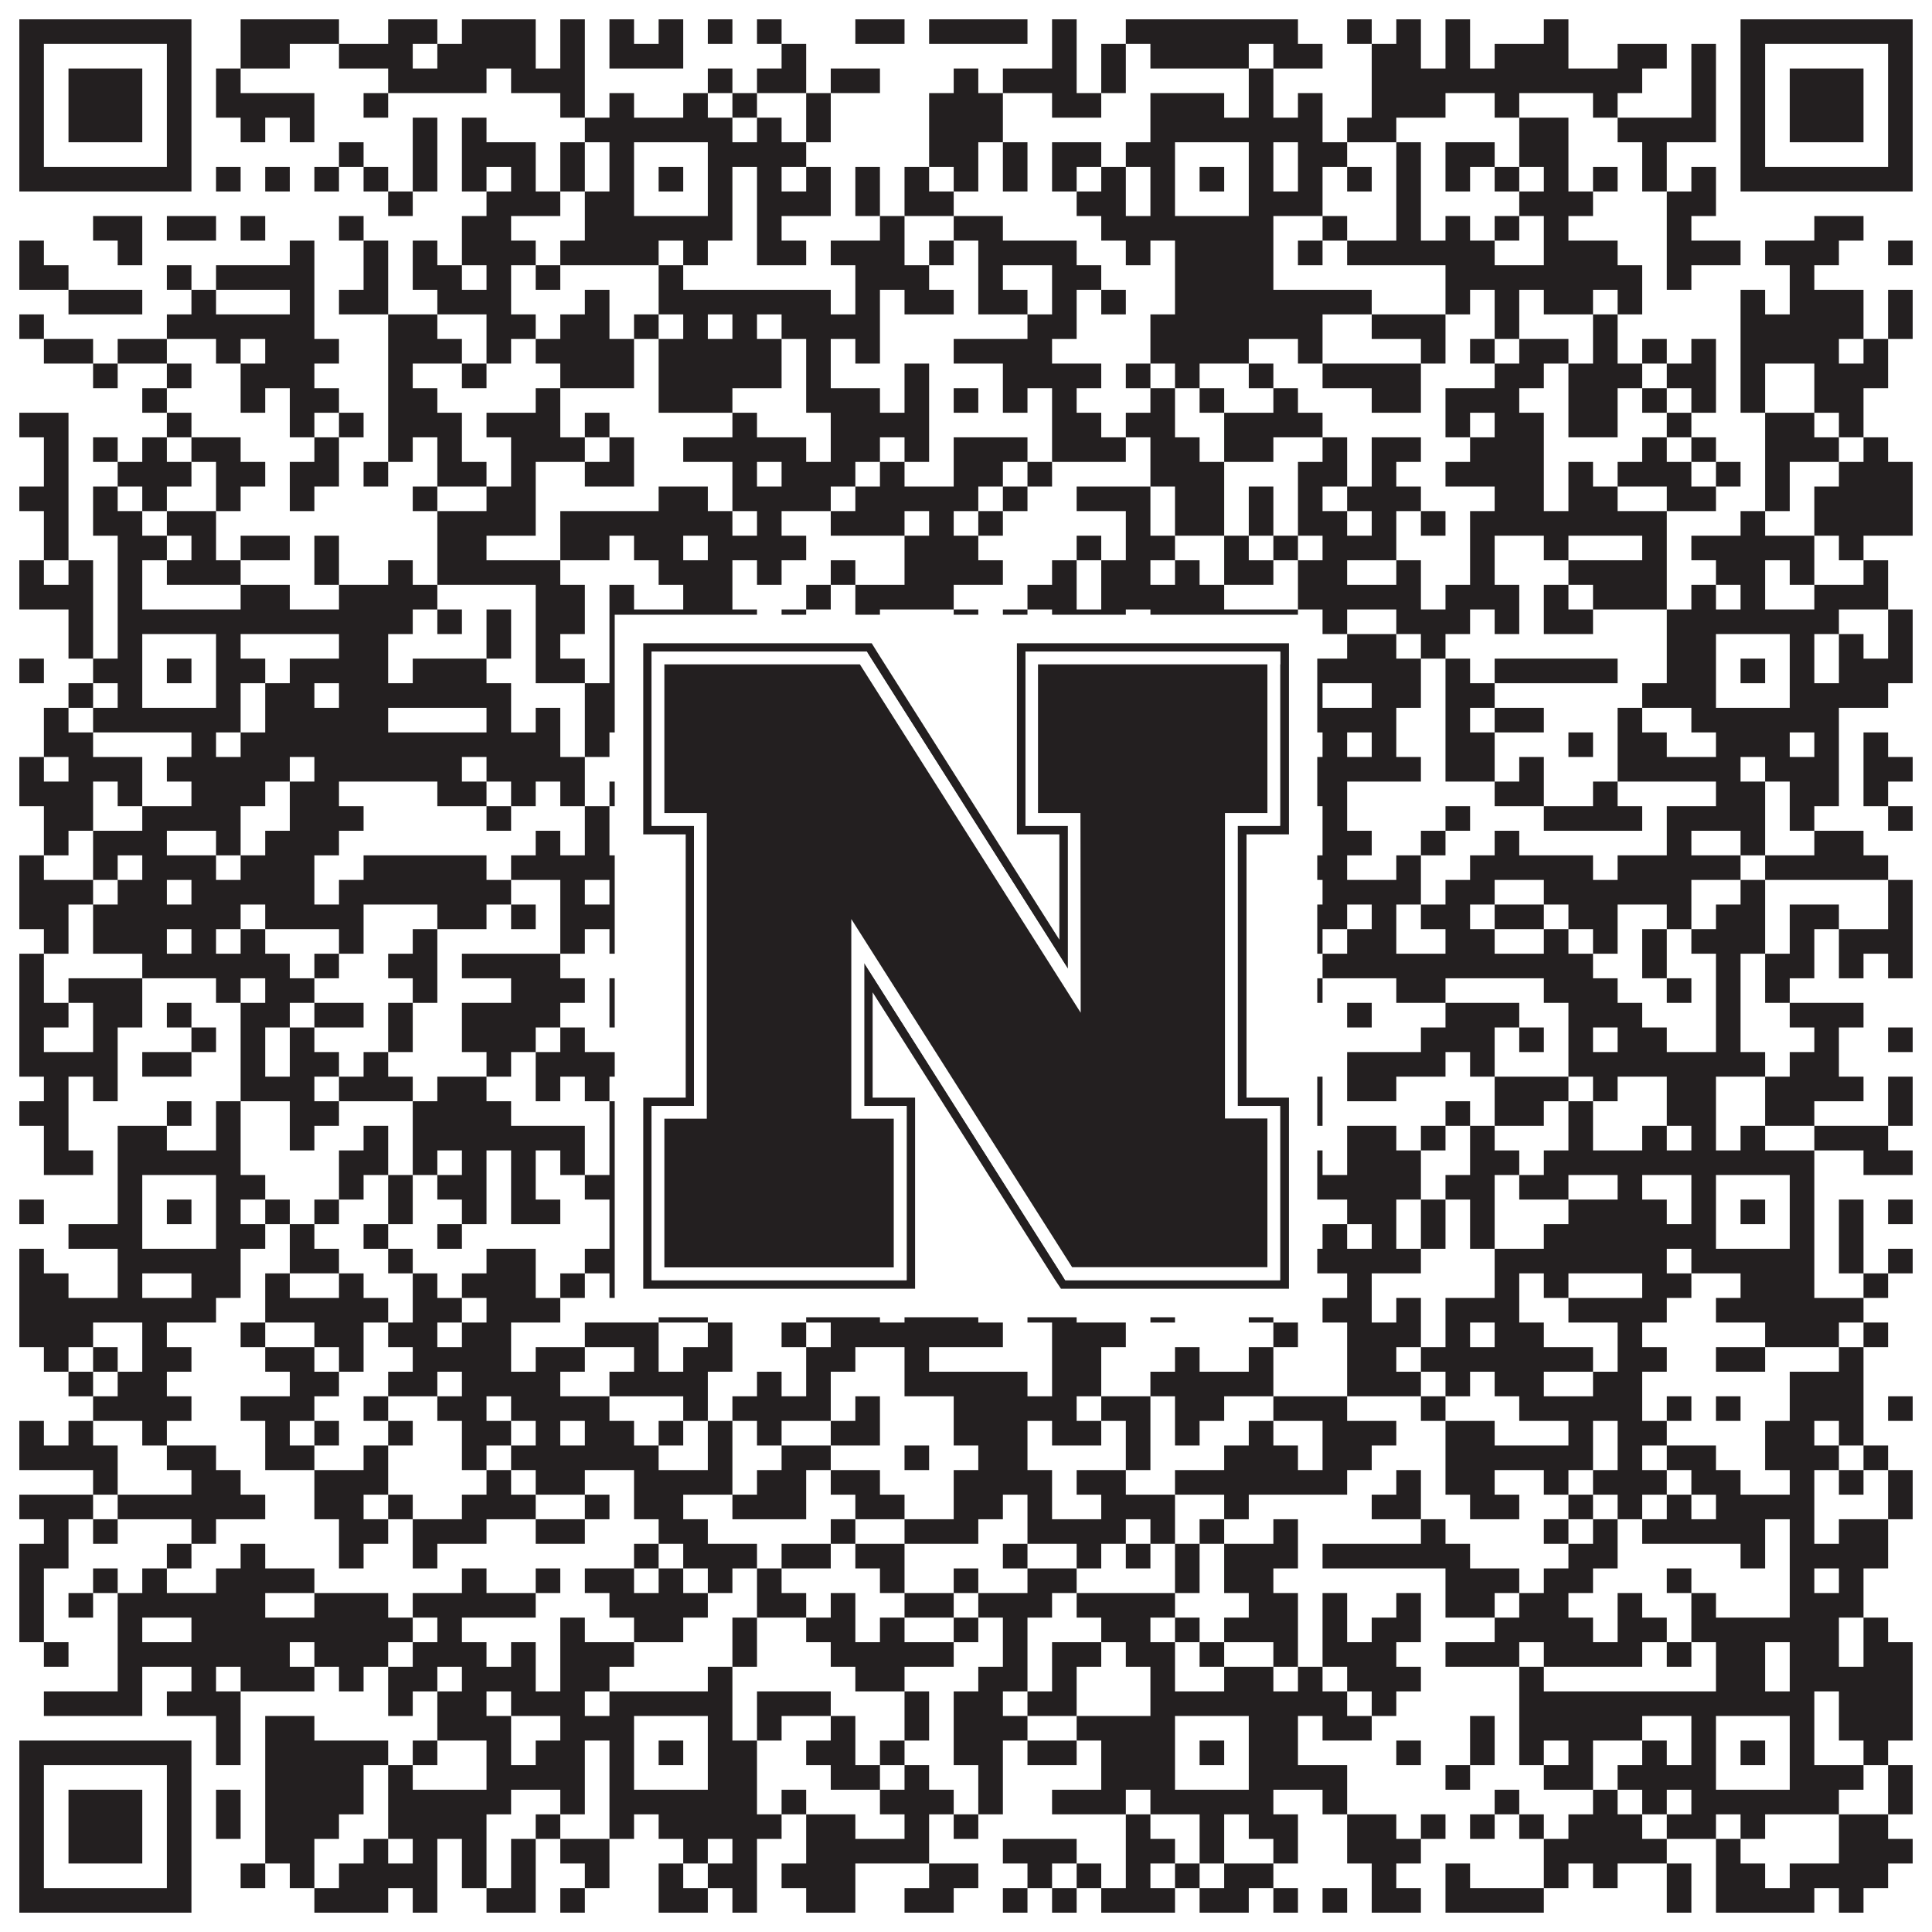 <?xml version="1.0"?>
<svg xmlns="http://www.w3.org/2000/svg" xmlns:xlink="http://www.w3.org/1999/xlink" version="1.1" width="1100px" height="1100px" viewBox="0 0 1100 1100"><rect x="0" y="0" width="1100" height="1100" fill="#ffffff" fill-opacity="1"/><path fill="#231f20" fill-opacity="1" d="M11,11L109,11L109,25L11,25ZM137,11L193,11L193,25L137,25ZM221,11L249,11L249,25L221,25ZM263,11L305,11L305,25L263,25ZM319,11L333,11L333,25L319,25ZM347,11L361,11L361,25L347,25ZM375,11L389,11L389,25L375,25ZM403,11L417,11L417,25L403,25ZM431,11L445,11L445,25L431,25ZM487,11L515,11L515,25L487,25ZM529,11L585,11L585,25L529,25ZM599,11L613,11L613,25L599,25ZM641,11L739,11L739,25L641,25ZM767,11L781,11L781,25L767,25ZM795,11L809,11L809,25L795,25ZM823,11L837,11L837,25L823,25ZM879,11L893,11L893,25L879,25ZM991,11L1089,11L1089,25L991,25ZM11,25L25,25L25,39L11,39ZM95,25L109,25L109,39L95,39ZM137,25L165,25L165,39L137,39ZM193,25L235,25L235,39L193,39ZM249,25L305,25L305,39L249,39ZM319,25L333,25L333,39L319,39ZM347,25L389,25L389,39L347,39ZM445,25L459,25L459,39L445,39ZM599,25L613,25L613,39L599,39ZM627,25L641,25L641,39L627,39ZM655,25L711,25L711,39L655,39ZM725,25L753,25L753,39L725,39ZM781,25L809,25L809,39L781,39ZM823,25L837,25L837,39L823,39ZM851,25L893,25L893,39L851,39ZM921,25L949,25L949,39L921,39ZM963,25L977,25L977,39L963,39ZM991,25L1005,25L1005,39L991,39ZM1075,25L1089,25L1089,39L1075,39ZM11,39L25,39L25,53L11,53ZM39,39L81,39L81,53L39,53ZM95,39L109,39L109,53L95,53ZM123,39L137,39L137,53L123,53ZM221,39L277,39L277,53L221,53ZM291,39L333,39L333,53L291,53ZM403,39L417,39L417,53L403,53ZM431,39L459,39L459,53L431,53ZM473,39L501,39L501,53L473,53ZM543,39L557,39L557,53L543,53ZM571,39L613,39L613,53L571,53ZM627,39L641,39L641,53L627,53ZM711,39L725,39L725,53L711,53ZM781,39L935,39L935,53L781,53ZM963,39L977,39L977,53L963,53ZM991,39L1005,39L1005,53L991,53ZM1019,39L1061,39L1061,53L1019,53ZM1075,39L1089,39L1089,53L1075,53ZM11,53L25,53L25,67L11,67ZM39,53L81,53L81,67L39,67ZM95,53L109,53L109,67L95,67ZM123,53L179,53L179,67L123,67ZM207,53L221,53L221,67L207,67ZM319,53L333,53L333,67L319,67ZM347,53L361,53L361,67L347,67ZM389,53L403,53L403,67L389,67ZM417,53L431,53L431,67L417,67ZM459,53L473,53L473,67L459,67ZM529,53L571,53L571,67L529,67ZM599,53L627,53L627,67L599,67ZM655,53L697,53L697,67L655,67ZM711,53L725,53L725,67L711,67ZM739,53L753,53L753,67L739,67ZM781,53L823,53L823,67L781,67ZM851,53L865,53L865,67L851,67ZM907,53L921,53L921,67L907,67ZM963,53L977,53L977,67L963,67ZM991,53L1005,53L1005,67L991,67ZM1019,53L1061,53L1061,67L1019,67ZM1075,53L1089,53L1089,67L1075,67ZM11,67L25,67L25,81L11,81ZM39,67L81,67L81,81L39,81ZM95,67L109,67L109,81L95,81ZM137,67L151,67L151,81L137,81ZM165,67L179,67L179,81L165,81ZM235,67L249,67L249,81L235,81ZM263,67L277,67L277,81L263,81ZM333,67L417,67L417,81L333,81ZM431,67L445,67L445,81L431,81ZM459,67L473,67L473,81L459,81ZM529,67L571,67L571,81L529,81ZM655,67L753,67L753,81L655,81ZM767,67L795,67L795,81L767,81ZM865,67L893,67L893,81L865,81ZM921,67L977,67L977,81L921,81ZM991,67L1005,67L1005,81L991,81ZM1019,67L1061,67L1061,81L1019,81ZM1075,67L1089,67L1089,81L1075,81ZM11,81L25,81L25,95L11,95ZM95,81L109,81L109,95L95,95ZM193,81L207,81L207,95L193,95ZM235,81L249,81L249,95L235,95ZM263,81L305,81L305,95L263,95ZM319,81L333,81L333,95L319,95ZM347,81L361,81L361,95L347,95ZM403,81L459,81L459,95L403,95ZM529,81L557,81L557,95L529,95ZM571,81L585,81L585,95L571,95ZM599,81L627,81L627,95L599,95ZM641,81L669,81L669,95L641,95ZM711,81L725,81L725,95L711,95ZM739,81L767,81L767,95L739,95ZM795,81L809,81L809,95L795,95ZM823,81L851,81L851,95L823,95ZM865,81L893,81L893,95L865,95ZM935,81L949,81L949,95L935,95ZM991,81L1005,81L1005,95L991,95ZM1075,81L1089,81L1089,95L1075,95ZM11,95L109,95L109,109L11,109ZM123,95L137,95L137,109L123,109ZM151,95L165,95L165,109L151,109ZM179,95L193,95L193,109L179,109ZM207,95L221,95L221,109L207,109ZM235,95L249,95L249,109L235,109ZM263,95L277,95L277,109L263,109ZM291,95L305,95L305,109L291,109ZM319,95L333,95L333,109L319,109ZM347,95L361,95L361,109L347,109ZM375,95L389,95L389,109L375,109ZM403,95L417,95L417,109L403,109ZM431,95L445,95L445,109L431,109ZM459,95L473,95L473,109L459,109ZM487,95L501,95L501,109L487,109ZM515,95L529,95L529,109L515,109ZM543,95L557,95L557,109L543,109ZM571,95L585,95L585,109L571,109ZM599,95L613,95L613,109L599,109ZM627,95L641,95L641,109L627,109ZM655,95L669,95L669,109L655,109ZM683,95L697,95L697,109L683,109ZM711,95L725,95L725,109L711,109ZM739,95L753,95L753,109L739,109ZM767,95L781,95L781,109L767,109ZM795,95L809,95L809,109L795,109ZM823,95L837,95L837,109L823,109ZM851,95L865,95L865,109L851,109ZM879,95L893,95L893,109L879,109ZM907,95L921,95L921,109L907,109ZM935,95L949,95L949,109L935,109ZM963,95L977,95L977,109L963,109ZM991,95L1089,95L1089,109L991,109ZM221,109L235,109L235,123L221,123ZM277,109L319,109L319,123L277,123ZM333,109L361,109L361,123L333,123ZM403,109L417,109L417,123L403,123ZM431,109L473,109L473,123L431,123ZM487,109L501,109L501,123L487,123ZM515,109L543,109L543,123L515,123ZM613,109L641,109L641,123L613,123ZM655,109L669,109L669,123L655,123ZM711,109L753,109L753,123L711,123ZM795,109L809,109L809,123L795,123ZM865,109L907,109L907,123L865,123ZM949,109L977,109L977,123L949,123ZM53,123L81,123L81,137L53,137ZM95,123L123,123L123,137L95,137ZM137,123L151,123L151,137L137,137ZM193,123L207,123L207,137L193,137ZM263,123L291,123L291,137L263,137ZM333,123L417,123L417,137L333,137ZM431,123L445,123L445,137L431,137ZM501,123L515,123L515,137L501,137ZM543,123L571,123L571,137L543,137ZM627,123L725,123L725,137L627,137ZM753,123L767,123L767,137L753,137ZM795,123L809,123L809,137L795,137ZM823,123L837,123L837,137L823,137ZM851,123L865,123L865,137L851,137ZM879,123L893,123L893,137L879,137ZM949,123L963,123L963,137L949,137ZM1033,123L1061,123L1061,137L1033,137ZM11,137L25,137L25,151L11,151ZM67,137L81,137L81,151L67,151ZM165,137L179,137L179,151L165,151ZM207,137L221,137L221,151L207,151ZM235,137L249,137L249,151L235,151ZM263,137L305,137L305,151L263,151ZM319,137L375,137L375,151L319,151ZM389,137L403,137L403,151L389,151ZM431,137L459,137L459,151L431,151ZM473,137L515,137L515,151L473,151ZM529,137L543,137L543,151L529,151ZM557,137L613,137L613,151L557,151ZM641,137L655,137L655,151L641,151ZM669,137L725,137L725,151L669,151ZM739,137L753,137L753,151L739,151ZM767,137L851,137L851,151L767,151ZM879,137L921,137L921,151L879,151ZM949,137L991,137L991,151L949,151ZM1005,137L1047,137L1047,151L1005,151ZM1075,137L1089,137L1089,151L1075,151ZM11,151L39,151L39,165L11,165ZM95,151L109,151L109,165L95,165ZM123,151L179,151L179,165L123,165ZM207,151L221,151L221,165L207,165ZM235,151L263,151L263,165L235,165ZM277,151L291,151L291,165L277,165ZM305,151L319,151L319,165L305,165ZM375,151L389,151L389,165L375,165ZM487,151L529,151L529,165L487,165ZM557,151L571,151L571,165L557,165ZM599,151L627,151L627,165L599,165ZM669,151L725,151L725,165L669,165ZM823,151L935,151L935,165L823,165ZM949,151L963,151L963,165L949,165ZM1019,151L1033,151L1033,165L1019,165ZM39,165L81,165L81,179L39,179ZM109,165L123,165L123,179L109,179ZM165,165L179,165L179,179L165,179ZM193,165L221,165L221,179L193,179ZM249,165L291,165L291,179L249,179ZM333,165L347,165L347,179L333,179ZM375,165L473,165L473,179L375,179ZM487,165L501,165L501,179L487,179ZM515,165L543,165L543,179L515,179ZM557,165L585,165L585,179L557,179ZM599,165L613,165L613,179L599,179ZM627,165L641,165L641,179L627,179ZM669,165L781,165L781,179L669,179ZM823,165L837,165L837,179L823,179ZM851,165L865,165L865,179L851,179ZM879,165L907,165L907,179L879,179ZM921,165L935,165L935,179L921,179ZM991,165L1005,165L1005,179L991,179ZM1019,165L1061,165L1061,179L1019,179ZM1075,165L1089,165L1089,179L1075,179ZM11,179L25,179L25,193L11,193ZM95,179L179,179L179,193L95,193ZM221,179L249,179L249,193L221,193ZM277,179L305,179L305,193L277,193ZM319,179L347,179L347,193L319,193ZM361,179L375,179L375,193L361,193ZM389,179L403,179L403,193L389,193ZM417,179L431,179L431,193L417,193ZM445,179L501,179L501,193L445,193ZM585,179L613,179L613,193L585,193ZM655,179L753,179L753,193L655,193ZM781,179L823,179L823,193L781,193ZM851,179L865,179L865,193L851,193ZM907,179L921,179L921,193L907,193ZM991,179L1061,179L1061,193L991,193ZM1075,179L1089,179L1089,193L1075,193ZM25,193L53,193L53,207L25,207ZM67,193L95,193L95,207L67,207ZM123,193L137,193L137,207L123,207ZM151,193L193,193L193,207L151,207ZM221,193L263,193L263,207L221,207ZM277,193L291,193L291,207L277,207ZM305,193L361,193L361,207L305,207ZM375,193L445,193L445,207L375,207ZM459,193L473,193L473,207L459,207ZM487,193L501,193L501,207L487,207ZM543,193L599,193L599,207L543,207ZM655,193L711,193L711,207L655,207ZM739,193L753,193L753,207L739,207ZM809,193L823,193L823,207L809,207ZM837,193L851,193L851,207L837,207ZM865,193L893,193L893,207L865,207ZM907,193L921,193L921,207L907,207ZM935,193L949,193L949,207L935,207ZM963,193L977,193L977,207L963,207ZM991,193L1047,193L1047,207L991,207ZM1061,193L1075,193L1075,207L1061,207ZM53,207L67,207L67,221L53,221ZM95,207L109,207L109,221L95,221ZM137,207L179,207L179,221L137,221ZM221,207L235,207L235,221L221,221ZM263,207L277,207L277,221L263,221ZM319,207L361,207L361,221L319,221ZM375,207L445,207L445,221L375,221ZM459,207L473,207L473,221L459,221ZM515,207L529,207L529,221L515,221ZM571,207L627,207L627,221L571,221ZM641,207L655,207L655,221L641,221ZM669,207L683,207L683,221L669,221ZM711,207L725,207L725,221L711,221ZM753,207L809,207L809,221L753,221ZM851,207L879,207L879,221L851,221ZM893,207L935,207L935,221L893,221ZM949,207L977,207L977,221L949,221ZM991,207L1005,207L1005,221L991,221ZM1033,207L1075,207L1075,221L1033,221ZM81,221L95,221L95,235L81,235ZM137,221L151,221L151,235L137,235ZM165,221L193,221L193,235L165,235ZM221,221L249,221L249,235L221,235ZM305,221L319,221L319,235L305,235ZM375,221L417,221L417,235L375,235ZM459,221L501,221L501,235L459,235ZM515,221L529,221L529,235L515,235ZM543,221L557,221L557,235L543,235ZM571,221L585,221L585,235L571,235ZM599,221L613,221L613,235L599,235ZM655,221L669,221L669,235L655,235ZM683,221L697,221L697,235L683,235ZM725,221L739,221L739,235L725,235ZM781,221L809,221L809,235L781,235ZM823,221L865,221L865,235L823,235ZM893,221L921,221L921,235L893,235ZM935,221L949,221L949,235L935,235ZM963,221L977,221L977,235L963,235ZM991,221L1005,221L1005,235L991,235ZM1033,221L1061,221L1061,235L1033,235ZM11,235L39,235L39,249L11,249ZM95,235L109,235L109,249L95,249ZM165,235L179,235L179,249L165,249ZM193,235L207,235L207,249L193,249ZM221,235L263,235L263,249L221,249ZM277,235L319,235L319,249L277,249ZM333,235L347,235L347,249L333,249ZM417,235L431,235L431,249L417,249ZM473,235L529,235L529,249L473,249ZM599,235L627,235L627,249L599,249ZM641,235L669,235L669,249L641,249ZM697,235L753,235L753,249L697,249ZM823,235L837,235L837,249L823,249ZM851,235L879,235L879,249L851,249ZM893,235L921,235L921,249L893,249ZM949,235L963,235L963,249L949,249ZM1005,235L1033,235L1033,249L1005,249ZM1047,235L1061,235L1061,249L1047,249ZM25,249L39,249L39,263L25,263ZM53,249L67,249L67,263L53,263ZM81,249L95,249L95,263L81,263ZM109,249L137,249L137,263L109,263ZM179,249L193,249L193,263L179,263ZM221,249L235,249L235,263L221,263ZM249,249L263,249L263,263L249,263ZM291,249L333,249L333,263L291,263ZM347,249L361,249L361,263L347,263ZM389,249L459,249L459,263L389,263ZM473,249L501,249L501,263L473,263ZM515,249L529,249L529,263L515,263ZM543,249L585,249L585,263L543,263ZM599,249L641,249L641,263L599,263ZM655,249L683,249L683,263L655,263ZM697,249L725,249L725,263L697,263ZM753,249L767,249L767,263L753,263ZM781,249L809,249L809,263L781,263ZM837,249L879,249L879,263L837,263ZM935,249L949,249L949,263L935,263ZM963,249L977,249L977,263L963,263ZM1005,249L1047,249L1047,263L1005,263ZM1061,249L1075,249L1075,263L1061,263ZM25,263L39,263L39,277L25,277ZM67,263L109,263L109,277L67,277ZM123,263L151,263L151,277L123,277ZM165,263L193,263L193,277L165,277ZM207,263L221,263L221,277L207,277ZM249,263L277,263L277,277L249,277ZM291,263L305,263L305,277L291,277ZM333,263L361,263L361,277L333,277ZM417,263L431,263L431,277L417,277ZM445,263L487,263L487,277L445,277ZM501,263L515,263L515,277L501,277ZM543,263L571,263L571,277L543,277ZM585,263L599,263L599,277L585,277ZM655,263L697,263L697,277L655,277ZM739,263L767,263L767,277L739,277ZM781,263L795,263L795,277L781,277ZM823,263L879,263L879,277L823,277ZM893,263L907,263L907,277L893,277ZM921,263L963,263L963,277L921,277ZM977,263L991,263L991,277L977,277ZM1005,263L1019,263L1019,277L1005,277ZM1047,263L1089,263L1089,277L1047,277ZM11,277L39,277L39,291L11,291ZM53,277L67,277L67,291L53,291ZM81,277L95,277L95,291L81,291ZM123,277L137,277L137,291L123,291ZM165,277L179,277L179,291L165,291ZM235,277L249,277L249,291L235,291ZM277,277L305,277L305,291L277,291ZM375,277L403,277L403,291L375,291ZM417,277L473,277L473,291L417,291ZM487,277L557,277L557,291L487,291ZM571,277L585,277L585,291L571,291ZM613,277L655,277L655,291L613,291ZM669,277L697,277L697,291L669,291ZM711,277L725,277L725,291L711,291ZM739,277L753,277L753,291L739,291ZM767,277L809,277L809,291L767,291ZM851,277L879,277L879,291L851,291ZM893,277L921,277L921,291L893,291ZM949,277L977,277L977,291L949,291ZM1005,277L1019,277L1019,291L1005,291ZM1033,277L1089,277L1089,291L1033,291ZM25,291L39,291L39,305L25,305ZM53,291L81,291L81,305L53,305ZM95,291L123,291L123,305L95,305ZM249,291L305,291L305,305L249,305ZM319,291L417,291L417,305L319,305ZM431,291L445,291L445,305L431,305ZM473,291L515,291L515,305L473,305ZM529,291L543,291L543,305L529,305ZM557,291L571,291L571,305L557,305ZM641,291L655,291L655,305L641,305ZM669,291L697,291L697,305L669,305ZM711,291L725,291L725,305L711,305ZM739,291L767,291L767,305L739,305ZM781,291L795,291L795,305L781,305ZM809,291L823,291L823,305L809,305ZM837,291L949,291L949,305L837,305ZM991,291L1005,291L1005,305L991,305ZM1033,291L1089,291L1089,305L1033,305ZM25,305L39,305L39,319L25,319ZM67,305L95,305L95,319L67,319ZM109,305L123,305L123,319L109,319ZM137,305L165,305L165,319L137,319ZM179,305L193,305L193,319L179,319ZM249,305L277,305L277,319L249,319ZM319,305L347,305L347,319L319,319ZM361,305L389,305L389,319L361,319ZM403,305L459,305L459,319L403,319ZM515,305L557,305L557,319L515,319ZM613,305L627,305L627,319L613,319ZM641,305L669,305L669,319L641,319ZM697,305L711,305L711,319L697,319ZM725,305L739,305L739,319L725,319ZM753,305L795,305L795,319L753,319ZM837,305L851,305L851,319L837,319ZM879,305L893,305L893,319L879,319ZM935,305L949,305L949,319L935,319ZM963,305L1033,305L1033,319L963,319ZM1047,305L1061,305L1061,319L1047,319ZM11,319L25,319L25,333L11,333ZM39,319L53,319L53,333L39,333ZM67,319L81,319L81,333L67,333ZM95,319L137,319L137,333L95,333ZM179,319L193,319L193,333L179,333ZM221,319L235,319L235,333L221,333ZM249,319L319,319L319,333L249,333ZM375,319L417,319L417,333L375,333ZM431,319L445,319L445,333L431,333ZM473,319L487,319L487,333L473,333ZM515,319L571,319L571,333L515,333ZM599,319L613,319L613,333L599,333ZM627,319L655,319L655,333L627,333ZM669,319L683,319L683,333L669,333ZM697,319L725,319L725,333L697,333ZM739,319L767,319L767,333L739,333ZM795,319L809,319L809,333L795,333ZM837,319L851,319L851,333L837,333ZM893,319L949,319L949,333L893,333ZM977,319L1005,319L1005,333L977,333ZM1019,319L1033,319L1033,333L1019,333ZM1061,319L1075,319L1075,333L1061,333ZM11,333L53,333L53,347L11,347ZM67,333L81,333L81,347L67,347ZM137,333L165,333L165,347L137,347ZM193,333L249,333L249,347L193,347ZM305,333L333,333L333,347L305,347ZM347,333L361,333L361,347L347,347ZM389,333L417,333L417,347L389,347ZM459,333L473,333L473,347L459,347ZM487,333L543,333L543,347L487,347ZM585,333L613,333L613,347L585,347ZM627,333L697,333L697,347L627,347ZM739,333L809,333L809,347L739,347ZM823,333L865,333L865,347L823,347ZM879,333L893,333L893,347L879,347ZM907,333L949,333L949,347L907,347ZM963,333L977,333L977,347L963,347ZM991,333L1005,333L1005,347L991,347ZM1033,333L1075,333L1075,347L1033,347ZM39,347L53,347L53,361L39,361ZM67,347L235,347L235,361L67,361ZM249,347L263,347L263,361L249,361ZM277,347L291,347L291,361L277,361ZM305,347L333,347L333,361L305,361ZM347,347L431,347L431,361L347,361ZM445,347L459,347L459,361L445,361ZM487,347L501,347L501,361L487,361ZM543,347L557,347L557,361L543,361ZM571,347L585,347L585,361L571,361ZM599,347L641,347L641,361L599,361ZM655,347L739,347L739,361L655,361ZM753,347L767,347L767,361L753,361ZM795,347L837,347L837,361L795,361ZM851,347L865,347L865,361L851,361ZM879,347L907,347L907,361L879,361ZM949,347L1047,347L1047,361L949,361ZM1075,347L1089,347L1089,361L1075,361ZM39,361L53,361L53,375L39,375ZM67,361L81,361L81,375L67,375ZM123,361L137,361L137,375L123,375ZM193,361L221,361L221,375L193,375ZM277,361L291,361L291,375L277,375ZM305,361L319,361L319,375L305,375ZM347,361L361,361L361,375L347,375ZM403,361L417,361L417,375L403,375ZM431,361L445,361L445,375L431,375ZM473,361L487,361L487,375L473,375ZM501,361L557,361L557,375L501,375ZM599,361L669,361L669,375L599,375ZM711,361L725,361L725,375L711,375ZM767,361L795,361L795,375L767,375ZM809,361L823,361L823,375L809,375ZM949,361L977,361L977,375L949,375ZM1019,361L1033,361L1033,375L1019,375ZM1047,361L1061,361L1061,375L1047,375ZM1075,361L1089,361L1089,375L1075,375ZM11,375L25,375L25,389L11,389ZM53,375L81,375L81,389L53,389ZM95,375L109,375L109,389L95,389ZM123,375L151,375L151,389L123,389ZM165,375L221,375L221,389L165,389ZM235,375L277,375L277,389L235,389ZM305,375L333,375L333,389L305,389ZM347,375L361,375L361,389L347,389ZM375,375L389,375L389,389L375,389ZM403,375L445,375L445,389L403,389ZM515,375L557,375L557,389L515,389ZM585,375L627,375L627,389L585,389ZM655,375L669,375L669,389L655,389ZM683,375L697,375L697,389L683,389ZM711,375L809,375L809,389L711,389ZM823,375L837,375L837,389L823,389ZM851,375L921,375L921,389L851,389ZM949,375L977,375L977,389L949,389ZM991,375L1005,375L1005,389L991,389ZM1019,375L1033,375L1033,389L1019,389ZM1047,375L1089,375L1089,389L1047,389ZM39,389L53,389L53,403L39,403ZM67,389L81,389L81,403L67,403ZM123,389L137,389L137,403L123,403ZM151,389L179,389L179,403L151,403ZM193,389L291,389L291,403L193,403ZM333,389L361,389L361,403L333,403ZM403,389L417,389L417,403L403,403ZM431,389L529,389L529,403L431,403ZM543,389L571,389L571,403L543,403ZM585,389L599,389L599,403L585,403ZM613,389L641,389L641,403L613,403ZM655,389L669,389L669,403L655,403ZM711,389L753,389L753,403L711,403ZM781,389L809,389L809,403L781,403ZM823,389L851,389L851,403L823,403ZM935,389L977,389L977,403L935,403ZM1019,389L1075,389L1075,403L1019,403ZM25,403L39,403L39,417L25,417ZM53,403L137,403L137,417L53,417ZM151,403L221,403L221,417L151,417ZM277,403L291,403L291,417L277,417ZM305,403L319,403L319,417L305,417ZM333,403L431,403L431,417L333,417ZM445,403L459,403L459,417L445,417ZM473,403L515,403L515,417L473,417ZM557,403L571,403L571,417L557,417ZM585,403L613,403L613,417L585,417ZM627,403L641,403L641,417L627,417ZM655,403L795,403L795,417L655,417ZM823,403L837,403L837,417L823,417ZM851,403L879,403L879,417L851,417ZM921,403L935,403L935,417L921,417ZM963,403L1047,403L1047,417L963,417ZM25,417L53,417L53,431L25,431ZM109,417L123,417L123,431L109,431ZM137,417L319,417L319,431L137,431ZM333,417L347,417L347,431L333,431ZM361,417L375,417L375,431L361,431ZM389,417L417,417L417,431L389,431ZM431,417L459,417L459,431L431,431ZM473,417L501,417L501,431L473,431ZM543,417L585,417L585,431L543,431ZM627,417L655,417L655,431L627,431ZM683,417L711,417L711,431L683,431ZM753,417L767,417L767,431L753,431ZM781,417L795,417L795,431L781,431ZM823,417L851,417L851,431L823,431ZM893,417L907,417L907,431L893,431ZM921,417L949,417L949,431L921,431ZM977,417L1019,417L1019,431L977,431ZM1033,417L1047,417L1047,431L1033,431ZM1061,417L1075,417L1075,431L1061,431ZM11,431L25,431L25,445L11,445ZM39,431L81,431L81,445L39,445ZM95,431L165,431L165,445L95,445ZM179,431L263,431L263,445L179,445ZM277,431L333,431L333,445L277,445ZM375,431L389,431L389,445L375,445ZM417,431L431,431L431,445L417,445ZM445,431L459,431L459,445L445,445ZM501,431L529,431L529,445L501,445ZM543,431L571,431L571,445L543,445ZM599,431L613,431L613,445L599,445ZM627,431L641,431L641,445L627,445ZM655,431L711,431L711,445L655,445ZM725,431L809,431L809,445L725,445ZM823,431L851,431L851,445L823,445ZM865,431L879,431L879,445L865,445ZM921,431L991,431L991,445L921,445ZM1005,431L1047,431L1047,445L1005,445ZM1061,431L1089,431L1089,445L1061,445ZM11,445L53,445L53,459L11,459ZM67,445L81,445L81,459L67,459ZM109,445L151,445L151,459L109,459ZM165,445L193,445L193,459L165,459ZM249,445L277,445L277,459L249,459ZM291,445L305,445L305,459L291,459ZM319,445L333,445L333,459L319,459ZM347,445L389,445L389,459L347,459ZM417,445L431,445L431,459L417,459ZM445,445L459,445L459,459L445,459ZM473,445L487,445L487,459L473,459ZM501,445L515,445L515,459L501,459ZM529,445L543,445L543,459L529,459ZM557,445L571,445L571,459L557,459ZM599,445L613,445L613,459L599,459ZM627,445L669,445L669,459L627,459ZM697,445L711,445L711,459L697,459ZM739,445L767,445L767,459L739,459ZM851,445L879,445L879,459L851,459ZM907,445L921,445L921,459L907,459ZM977,445L1005,445L1005,459L977,459ZM1019,445L1047,445L1047,459L1019,459ZM1061,445L1075,445L1075,459L1061,459ZM25,459L53,459L53,473L25,473ZM81,459L137,459L137,473L81,473ZM165,459L207,459L207,473L165,473ZM277,459L291,459L291,473L277,473ZM333,459L347,459L347,473L333,473ZM361,459L375,459L375,473L361,473ZM403,459L417,459L417,473L403,473ZM445,459L459,459L459,473L445,473ZM473,459L487,459L487,473L473,473ZM501,459L529,459L529,473L501,473ZM543,459L557,459L557,473L543,473ZM571,459L585,459L585,473L571,473ZM599,459L655,459L655,473L599,473ZM725,459L739,459L739,473L725,473ZM753,459L767,459L767,473L753,473ZM823,459L837,459L837,473L823,473ZM879,459L935,459L935,473L879,473ZM949,459L1005,459L1005,473L949,473ZM1019,459L1033,459L1033,473L1019,473ZM1075,459L1089,459L1089,473L1075,473ZM25,473L39,473L39,487L25,487ZM53,473L95,473L95,487L53,487ZM123,473L137,473L137,487L123,487ZM151,473L193,473L193,487L151,487ZM305,473L319,473L319,487L305,487ZM333,473L347,473L347,487L333,487ZM375,473L389,473L389,487L375,487ZM403,473L417,473L417,487L403,487ZM431,473L445,473L445,487L431,487ZM459,473L543,473L543,487L459,487ZM571,473L585,473L585,487L571,487ZM599,473L613,473L613,487L599,487ZM627,473L669,473L669,487L627,487ZM697,473L739,473L739,487L697,487ZM753,473L781,473L781,487L753,487ZM809,473L823,473L823,487L809,487ZM851,473L865,473L865,487L851,487ZM949,473L963,473L963,487L949,487ZM991,473L1005,473L1005,487L991,487ZM1033,473L1061,473L1061,487L1033,487ZM11,487L25,487L25,501L11,501ZM53,487L67,487L67,501L53,501ZM81,487L123,487L123,501L81,501ZM137,487L179,487L179,501L137,501ZM207,487L277,487L277,501L207,501ZM291,487L389,487L389,501L291,501ZM417,487L445,487L445,501L417,501ZM501,487L543,487L543,501L501,501ZM557,487L571,487L571,501L557,501ZM627,487L655,487L655,501L627,501ZM683,487L711,487L711,501L683,501ZM725,487L767,487L767,501L725,501ZM795,487L809,487L809,501L795,501ZM837,487L907,487L907,501L837,501ZM921,487L991,487L991,501L921,501ZM1005,487L1075,487L1075,501L1005,501ZM11,501L53,501L53,515L11,515ZM67,501L95,501L95,515L67,515ZM109,501L179,501L179,515L109,515ZM193,501L291,501L291,515L193,515ZM319,501L333,501L333,515L319,515ZM347,501L389,501L389,515L347,515ZM403,501L431,501L431,515L403,515ZM459,501L473,501L473,515L459,515ZM501,501L543,501L543,515L501,515ZM571,501L585,501L585,515L571,515ZM599,501L669,501L669,515L599,515ZM683,501L697,501L697,515L683,515ZM753,501L809,501L809,515L753,515ZM823,501L851,501L851,515L823,515ZM879,501L963,501L963,515L879,515ZM991,501L1005,501L1005,515L991,515ZM1075,501L1089,501L1089,515L1075,515ZM11,515L39,515L39,529L11,529ZM53,515L137,515L137,529L53,529ZM151,515L207,515L207,529L151,529ZM249,515L277,515L277,529L249,529ZM291,515L305,515L305,529L291,529ZM319,515L361,515L361,529L319,529ZM389,515L403,515L403,529L389,529ZM417,515L445,515L445,529L417,529ZM487,515L501,515L501,529L487,529ZM529,515L557,515L557,529L529,529ZM571,515L641,515L641,529L571,529ZM697,515L725,515L725,529L697,529ZM739,515L767,515L767,529L739,529ZM781,515L795,515L795,529L781,529ZM809,515L837,515L837,529L809,529ZM851,515L879,515L879,529L851,529ZM893,515L921,515L921,529L893,529ZM949,515L963,515L963,529L949,529ZM977,515L1005,515L1005,529L977,529ZM1019,515L1047,515L1047,529L1019,529ZM1075,515L1089,515L1089,529L1075,529ZM25,529L39,529L39,543L25,543ZM53,529L95,529L95,543L53,543ZM109,529L123,529L123,543L109,543ZM137,529L151,529L151,543L137,543ZM193,529L207,529L207,543L193,543ZM235,529L249,529L249,543L235,543ZM319,529L333,529L333,543L319,543ZM347,529L403,529L403,543L347,543ZM417,529L501,529L501,543L417,543ZM529,529L557,529L557,543L529,543ZM599,529L627,529L627,543L599,543ZM697,529L753,529L753,543L697,543ZM767,529L795,529L795,543L767,543ZM823,529L851,529L851,543L823,543ZM879,529L893,529L893,543L879,543ZM907,529L921,529L921,543L907,543ZM935,529L949,529L949,543L935,543ZM963,529L1005,529L1005,543L963,543ZM1019,529L1033,529L1033,543L1019,543ZM1047,529L1089,529L1089,543L1047,543ZM11,543L25,543L25,557L11,557ZM81,543L165,543L165,557L81,557ZM179,543L193,543L193,557L179,557ZM221,543L249,543L249,557L221,557ZM263,543L319,543L319,557L263,557ZM375,543L403,543L403,557L375,557ZM431,543L445,543L445,557L431,557ZM487,543L501,543L501,557L487,557ZM515,543L529,543L529,557L515,557ZM543,543L557,543L557,557L543,557ZM571,543L599,543L599,557L571,557ZM613,543L627,543L627,557L613,557ZM641,543L655,543L655,557L641,557ZM669,543L683,543L683,557L669,557ZM697,543L739,543L739,557L697,557ZM753,543L907,543L907,557L753,557ZM935,543L949,543L949,557L935,557ZM977,543L991,543L991,557L977,557ZM1005,543L1033,543L1033,557L1005,557ZM1047,543L1061,543L1061,557L1047,557ZM1075,543L1089,543L1089,557L1075,557ZM11,557L25,557L25,571L11,571ZM39,557L81,557L81,571L39,571ZM123,557L137,557L137,571L123,571ZM151,557L179,557L179,571L151,571ZM235,557L249,557L249,571L235,571ZM291,557L333,557L333,571L291,571ZM347,557L375,557L375,571L347,571ZM417,557L431,557L431,571L417,571ZM445,557L459,557L459,571L445,571ZM501,557L543,557L543,571L501,571ZM641,557L669,557L669,571L641,571ZM683,557L711,557L711,571L683,571ZM739,557L753,557L753,571L739,571ZM795,557L823,557L823,571L795,571ZM879,557L921,557L921,571L879,571ZM949,557L963,557L963,571L949,571ZM977,557L991,557L991,571L977,571ZM1005,557L1019,557L1019,571L1005,571ZM11,571L39,571L39,585L11,585ZM53,571L81,571L81,585L53,585ZM95,571L109,571L109,585L95,585ZM137,571L165,571L165,585L137,585ZM179,571L207,571L207,585L179,585ZM221,571L235,571L235,585L221,585ZM263,571L319,571L319,585L263,585ZM347,571L361,571L361,585L347,585ZM375,571L389,571L389,585L375,585ZM403,571L459,571L459,585L403,585ZM473,571L501,571L501,585L473,585ZM515,571L529,571L529,585L515,585ZM543,571L557,571L557,585L543,585ZM571,571L641,571L641,585L571,585ZM655,571L669,571L669,585L655,585ZM725,571L739,571L739,585L725,585ZM767,571L781,571L781,585L767,585ZM823,571L865,571L865,585L823,585ZM893,571L935,571L935,585L893,585ZM977,571L991,571L991,585L977,585ZM1019,571L1061,571L1061,585L1019,585ZM11,585L25,585L25,599L11,599ZM53,585L67,585L67,599L53,599ZM109,585L123,585L123,599L109,599ZM137,585L151,585L151,599L137,599ZM165,585L179,585L179,599L165,599ZM221,585L235,585L235,599L221,599ZM263,585L305,585L305,599L263,599ZM319,585L333,585L333,599L319,599ZM389,585L417,585L417,599L389,599ZM431,585L445,585L445,599L431,599ZM459,585L473,585L473,599L459,599ZM487,585L515,585L515,599L487,599ZM529,585L571,585L571,599L529,599ZM585,585L599,585L599,599L585,599ZM627,585L683,585L683,599L627,599ZM697,585L739,585L739,599L697,599ZM809,585L851,585L851,599L809,599ZM865,585L879,585L879,599L865,599ZM893,585L907,585L907,599L893,599ZM921,585L949,585L949,599L921,599ZM977,585L991,585L991,599L977,599ZM1033,585L1047,585L1047,599L1033,599ZM1075,585L1089,585L1089,599L1075,599ZM11,599L67,599L67,613L11,613ZM81,599L109,599L109,613L81,613ZM137,599L151,599L151,613L137,613ZM165,599L193,599L193,613L165,613ZM207,599L221,599L221,613L207,613ZM277,599L291,599L291,613L277,613ZM305,599L389,599L389,613L305,613ZM403,599L459,599L459,613L403,613ZM585,599L613,599L613,613L585,613ZM627,599L641,599L641,613L627,613ZM655,599L669,599L669,613L655,613ZM683,599L739,599L739,613L683,613ZM767,599L823,599L823,613L767,613ZM837,599L851,599L851,613L837,613ZM893,599L1005,599L1005,613L893,613ZM1019,599L1047,599L1047,613L1019,613ZM25,613L39,613L39,627L25,627ZM53,613L67,613L67,627L53,627ZM137,613L179,613L179,627L137,627ZM193,613L235,613L235,627L193,627ZM249,613L277,613L277,627L249,627ZM305,613L319,613L319,627L305,627ZM333,613L347,613L347,627L333,627ZM389,613L403,613L403,627L389,627ZM431,613L445,613L445,627L431,627ZM459,613L515,613L515,627L459,627ZM529,613L543,613L543,627L529,627ZM557,613L571,613L571,627L557,627ZM641,613L655,613L655,627L641,627ZM669,613L697,613L697,627L669,627ZM725,613L753,613L753,627L725,627ZM767,613L795,613L795,627L767,627ZM851,613L893,613L893,627L851,627ZM907,613L921,613L921,627L907,627ZM949,613L977,613L977,627L949,627ZM1005,613L1061,613L1061,627L1005,627ZM1075,613L1089,613L1089,627L1075,627ZM11,627L39,627L39,641L11,641ZM95,627L109,627L109,641L95,641ZM123,627L137,627L137,641L123,641ZM165,627L193,627L193,641L165,641ZM235,627L291,627L291,641L235,641ZM347,627L389,627L389,641L347,641ZM403,627L431,627L431,641L403,641ZM487,627L501,627L501,641L487,641ZM543,627L557,627L557,641L543,641ZM571,627L585,627L585,641L571,641ZM711,627L753,627L753,641L711,641ZM823,627L837,627L837,641L823,641ZM851,627L879,627L879,641L851,641ZM893,627L907,627L907,641L893,641ZM949,627L977,627L977,641L949,641ZM1005,627L1033,627L1033,641L1005,641ZM1075,627L1089,627L1089,641L1075,641ZM25,641L39,641L39,655L25,655ZM67,641L95,641L95,655L67,655ZM123,641L137,641L137,655L123,655ZM165,641L179,641L179,655L165,655ZM207,641L221,641L221,655L207,655ZM235,641L333,641L333,655L235,655ZM347,641L361,641L361,655L347,655ZM389,641L403,641L403,655L389,655ZM487,641L501,641L501,655L487,655ZM529,641L557,641L557,655L529,655ZM613,641L641,641L641,655L613,655ZM683,641L711,641L711,655L683,655ZM767,641L795,641L795,655L767,655ZM809,641L823,641L823,655L809,655ZM837,641L851,641L851,655L837,655ZM893,641L907,641L907,655L893,655ZM935,641L949,641L949,655L935,655ZM963,641L977,641L977,655L963,655ZM991,641L1005,641L1005,655L991,655ZM1033,641L1075,641L1075,655L1033,655ZM25,655L53,655L53,669L25,669ZM67,655L137,655L137,669L67,669ZM193,655L221,655L221,669L193,669ZM235,655L249,655L249,669L235,669ZM263,655L277,655L277,669L263,669ZM291,655L305,655L305,669L291,669ZM319,655L333,655L333,669L319,669ZM347,655L473,655L473,669L347,669ZM515,655L543,655L543,669L515,669ZM557,655L641,655L641,669L557,669ZM655,655L753,655L753,669L655,669ZM767,655L809,655L809,669L767,669ZM837,655L865,655L865,669L837,669ZM879,655L1033,655L1033,669L879,669ZM1061,655L1089,655L1089,669L1061,669ZM67,669L81,669L81,683L67,683ZM123,669L151,669L151,683L123,683ZM193,669L207,669L207,683L193,683ZM221,669L235,669L235,683L221,683ZM249,669L277,669L277,683L249,683ZM291,669L305,669L305,683L291,683ZM333,669L361,669L361,683L333,683ZM403,669L417,669L417,683L403,683ZM431,669L459,669L459,683L431,683ZM487,669L501,669L501,683L487,683ZM515,669L529,669L529,683L515,683ZM543,669L571,669L571,683L543,683ZM585,669L613,669L613,683L585,683ZM627,669L669,669L669,683L627,683ZM711,669L725,669L725,683L711,683ZM739,669L809,669L809,683L739,683ZM823,669L851,669L851,683L823,683ZM865,669L893,669L893,683L865,683ZM921,669L935,669L935,683L921,683ZM963,669L977,669L977,683L963,683ZM1019,669L1033,669L1033,683L1019,683ZM11,683L25,683L25,697L11,697ZM67,683L81,683L81,697L67,697ZM95,683L109,683L109,697L95,697ZM123,683L137,683L137,697L123,697ZM151,683L165,683L165,697L151,697ZM179,683L193,683L193,697L179,697ZM221,683L235,683L235,697L221,697ZM263,683L277,683L277,697L263,697ZM291,683L319,683L319,697L291,697ZM347,683L361,683L361,697L347,697ZM375,683L389,683L389,697L375,697ZM403,683L417,683L417,697L403,697ZM431,683L459,683L459,697L431,697ZM515,683L557,683L557,697L515,697ZM571,683L613,683L613,697L571,697ZM641,683L669,683L669,697L641,697ZM683,683L697,683L697,697L683,697ZM711,683L739,683L739,697L711,697ZM767,683L795,683L795,697L767,697ZM809,683L823,683L823,697L809,697ZM837,683L851,683L851,697L837,697ZM893,683L949,683L949,697L893,697ZM963,683L977,683L977,697L963,697ZM991,683L1005,683L1005,697L991,697ZM1019,683L1033,683L1033,697L1019,697ZM1047,683L1061,683L1061,697L1047,697ZM1075,683L1089,683L1089,697L1075,697ZM39,697L81,697L81,711L39,711ZM123,697L151,697L151,711L123,711ZM165,697L179,697L179,711L165,711ZM207,697L221,697L221,711L207,711ZM249,697L263,697L263,711L249,711ZM347,697L361,697L361,711L347,711ZM403,697L445,697L445,711L403,711ZM459,697L487,697L487,711L459,711ZM501,697L529,697L529,711L501,711ZM543,697L585,697L585,711L543,711ZM613,697L627,697L627,711L613,711ZM655,697L669,697L669,711L655,711ZM711,697L725,697L725,711L711,711ZM753,697L767,697L767,711L753,711ZM781,697L795,697L795,711L781,711ZM809,697L823,697L823,711L809,711ZM837,697L851,697L851,711L837,711ZM879,697L977,697L977,711L879,711ZM1019,697L1033,697L1033,711L1019,711ZM1047,697L1061,697L1061,711L1047,711ZM11,711L25,711L25,725L11,725ZM67,711L137,711L137,725L67,725ZM165,711L193,711L193,725L165,725ZM221,711L235,711L235,725L221,725ZM277,711L305,711L305,725L277,725ZM333,711L431,711L431,725L333,725ZM445,711L473,711L473,725L445,725ZM529,711L557,711L557,725L529,725ZM571,711L599,711L599,725L571,725ZM627,711L809,711L809,725L627,725ZM851,711L949,711L949,725L851,725ZM963,711L1033,711L1033,725L963,725ZM1047,711L1061,711L1061,725L1047,725ZM1075,711L1089,711L1089,725L1075,725ZM11,725L39,725L39,739L11,739ZM67,725L81,725L81,739L67,739ZM109,725L137,725L137,739L109,739ZM151,725L165,725L165,739L151,739ZM193,725L207,725L207,739L193,739ZM235,725L249,725L249,739L235,739ZM263,725L305,725L305,739L263,739ZM319,725L333,725L333,739L319,739ZM347,725L375,725L375,739L347,739ZM417,725L431,725L431,739L417,739ZM445,725L459,725L459,739L445,739ZM487,725L515,725L515,739L487,739ZM571,725L599,725L599,739L571,739ZM669,725L683,725L683,739L669,739ZM697,725L725,725L725,739L697,739ZM767,725L781,725L781,739L767,739ZM851,725L865,725L865,739L851,739ZM879,725L893,725L893,739L879,739ZM935,725L963,725L963,739L935,739ZM991,725L1033,725L1033,739L991,739ZM1061,725L1075,725L1075,739L1061,739ZM11,739L123,739L123,753L11,753ZM151,739L221,739L221,753L151,753ZM235,739L263,739L263,753L235,753ZM277,739L319,739L319,753L277,753ZM375,739L403,739L403,753L375,753ZM459,739L501,739L501,753L459,753ZM515,739L557,739L557,753L515,753ZM585,739L613,739L613,753L585,753ZM655,739L669,739L669,753L655,753ZM711,739L725,739L725,753L711,753ZM753,739L781,739L781,753L753,753ZM795,739L809,739L809,753L795,753ZM823,739L865,739L865,753L823,753ZM893,739L949,739L949,753L893,753ZM977,739L1061,739L1061,753L977,753ZM11,753L53,753L53,767L11,767ZM81,753L95,753L95,767L81,767ZM137,753L151,753L151,767L137,767ZM179,753L207,753L207,767L179,767ZM221,753L249,753L249,767L221,767ZM263,753L291,753L291,767L263,767ZM333,753L375,753L375,767L333,767ZM403,753L417,753L417,767L403,767ZM445,753L459,753L459,767L445,767ZM473,753L571,753L571,767L473,767ZM599,753L641,753L641,767L599,767ZM725,753L739,753L739,767L725,767ZM767,753L809,753L809,767L767,767ZM823,753L837,753L837,767L823,767ZM851,753L879,753L879,767L851,767ZM921,753L935,753L935,767L921,767ZM1005,753L1047,753L1047,767L1005,767ZM1061,753L1075,753L1075,767L1061,767ZM25,767L39,767L39,781L25,781ZM53,767L67,767L67,781L53,781ZM81,767L109,767L109,781L81,781ZM151,767L179,767L179,781L151,781ZM193,767L207,767L207,781L193,781ZM235,767L291,767L291,781L235,781ZM305,767L333,767L333,781L305,781ZM361,767L375,767L375,781L361,781ZM389,767L417,767L417,781L389,781ZM459,767L487,767L487,781L459,781ZM515,767L529,767L529,781L515,781ZM599,767L627,767L627,781L599,781ZM669,767L683,767L683,781L669,781ZM711,767L725,767L725,781L711,781ZM767,767L795,767L795,781L767,781ZM809,767L907,767L907,781L809,781ZM921,767L949,767L949,781L921,781ZM977,767L1005,767L1005,781L977,781ZM1047,767L1061,767L1061,781L1047,781ZM39,781L53,781L53,795L39,795ZM67,781L95,781L95,795L67,795ZM165,781L193,781L193,795L165,795ZM221,781L249,781L249,795L221,795ZM263,781L319,781L319,795L263,795ZM347,781L403,781L403,795L347,795ZM431,781L445,781L445,795L431,795ZM459,781L473,781L473,795L459,795ZM515,781L585,781L585,795L515,795ZM599,781L627,781L627,795L599,795ZM655,781L725,781L725,795L655,795ZM767,781L809,781L809,795L767,795ZM823,781L837,781L837,795L823,795ZM851,781L879,781L879,795L851,795ZM907,781L935,781L935,795L907,795ZM1019,781L1061,781L1061,795L1019,795ZM53,795L109,795L109,809L53,809ZM137,795L179,795L179,809L137,809ZM207,795L221,795L221,809L207,809ZM249,795L277,795L277,809L249,809ZM291,795L347,795L347,809L291,809ZM389,795L403,795L403,809L389,809ZM417,795L473,795L473,809L417,809ZM487,795L501,795L501,809L487,809ZM543,795L613,795L613,809L543,809ZM627,795L655,795L655,809L627,809ZM669,795L697,795L697,809L669,809ZM725,795L767,795L767,809L725,809ZM809,795L823,795L823,809L809,809ZM865,795L935,795L935,809L865,809ZM949,795L963,795L963,809L949,809ZM977,795L991,795L991,809L977,809ZM1019,795L1061,795L1061,809L1019,809ZM1075,795L1089,795L1089,809L1075,809ZM11,809L25,809L25,823L11,823ZM39,809L53,809L53,823L39,823ZM81,809L95,809L95,823L81,823ZM151,809L165,809L165,823L151,823ZM179,809L193,809L193,823L179,823ZM221,809L235,809L235,823L221,823ZM263,809L291,809L291,823L263,823ZM305,809L319,809L319,823L305,823ZM333,809L361,809L361,823L333,823ZM375,809L389,809L389,823L375,823ZM403,809L417,809L417,823L403,823ZM431,809L445,809L445,823L431,823ZM473,809L501,809L501,823L473,823ZM543,809L585,809L585,823L543,823ZM599,809L627,809L627,823L599,823ZM641,809L655,809L655,823L641,823ZM669,809L683,809L683,823L669,823ZM711,809L725,809L725,823L711,823ZM753,809L795,809L795,823L753,823ZM823,809L851,809L851,823L823,823ZM893,809L907,809L907,823L893,823ZM921,809L949,809L949,823L921,823ZM1005,809L1033,809L1033,823L1005,823ZM1047,809L1061,809L1061,823L1047,823ZM11,823L67,823L67,837L11,837ZM95,823L123,823L123,837L95,837ZM151,823L179,823L179,837L151,837ZM207,823L221,823L221,837L207,837ZM263,823L277,823L277,837L263,837ZM291,823L375,823L375,837L291,837ZM403,823L417,823L417,837L403,837ZM445,823L473,823L473,837L445,837ZM515,823L529,823L529,837L515,837ZM557,823L585,823L585,837L557,837ZM641,823L655,823L655,837L641,837ZM697,823L739,823L739,837L697,837ZM753,823L781,823L781,837L753,837ZM823,823L907,823L907,837L823,837ZM921,823L935,823L935,837L921,837ZM949,823L977,823L977,837L949,837ZM1005,823L1047,823L1047,837L1005,837ZM1061,823L1075,823L1075,837L1061,837ZM53,837L67,837L67,851L53,851ZM109,837L137,837L137,851L109,851ZM179,837L221,837L221,851L179,851ZM277,837L291,837L291,851L277,851ZM305,837L333,837L333,851L305,851ZM361,837L417,837L417,851L361,851ZM431,837L459,837L459,851L431,851ZM473,837L501,837L501,851L473,851ZM543,837L599,837L599,851L543,851ZM613,837L641,837L641,851L613,851ZM669,837L767,837L767,851L669,851ZM795,837L809,837L809,851L795,851ZM823,837L851,837L851,851L823,851ZM879,837L893,837L893,851L879,851ZM907,837L949,837L949,851L907,851ZM963,837L991,837L991,851L963,851ZM1019,837L1033,837L1033,851L1019,851ZM1047,837L1061,837L1061,851L1047,851ZM1075,837L1089,837L1089,851L1075,851ZM11,851L53,851L53,865L11,865ZM67,851L151,851L151,865L67,865ZM179,851L207,851L207,865L179,865ZM221,851L235,851L235,865L221,865ZM263,851L305,851L305,865L263,865ZM333,851L347,851L347,865L333,865ZM361,851L389,851L389,865L361,865ZM417,851L459,851L459,865L417,865ZM487,851L515,851L515,865L487,865ZM543,851L571,851L571,865L543,865ZM585,851L599,851L599,865L585,865ZM627,851L669,851L669,865L627,865ZM697,851L711,851L711,865L697,865ZM781,851L809,851L809,865L781,865ZM837,851L865,851L865,865L837,865ZM893,851L907,851L907,865L893,865ZM921,851L935,851L935,865L921,865ZM949,851L963,851L963,865L949,865ZM977,851L1033,851L1033,865L977,865ZM1075,851L1089,851L1089,865L1075,865ZM25,865L39,865L39,879L25,879ZM53,865L67,865L67,879L53,879ZM109,865L123,865L123,879L109,879ZM193,865L221,865L221,879L193,879ZM235,865L277,865L277,879L235,879ZM305,865L333,865L333,879L305,879ZM375,865L403,865L403,879L375,879ZM473,865L487,865L487,879L473,879ZM515,865L557,865L557,879L515,879ZM585,865L641,865L641,879L585,879ZM655,865L669,865L669,879L655,879ZM683,865L697,865L697,879L683,879ZM725,865L739,865L739,879L725,879ZM809,865L823,865L823,879L809,879ZM879,865L893,865L893,879L879,879ZM907,865L921,865L921,879L907,879ZM935,865L1005,865L1005,879L935,879ZM1019,865L1033,865L1033,879L1019,879ZM1047,865L1075,865L1075,879L1047,879ZM11,879L39,879L39,893L11,893ZM95,879L109,879L109,893L95,893ZM137,879L151,879L151,893L137,893ZM193,879L207,879L207,893L193,893ZM235,879L249,879L249,893L235,893ZM361,879L375,879L375,893L361,893ZM389,879L431,879L431,893L389,893ZM445,879L473,879L473,893L445,893ZM487,879L515,879L515,893L487,893ZM571,879L585,879L585,893L571,893ZM613,879L627,879L627,893L613,893ZM641,879L655,879L655,893L641,893ZM669,879L683,879L683,893L669,893ZM697,879L739,879L739,893L697,893ZM753,879L837,879L837,893L753,893ZM893,879L921,879L921,893L893,893ZM991,879L1005,879L1005,893L991,893ZM1019,879L1075,879L1075,893L1019,893ZM11,893L25,893L25,907L11,907ZM53,893L67,893L67,907L53,907ZM81,893L95,893L95,907L81,907ZM123,893L179,893L179,907L123,907ZM263,893L277,893L277,907L263,907ZM305,893L319,893L319,907L305,907ZM333,893L361,893L361,907L333,907ZM375,893L389,893L389,907L375,907ZM403,893L417,893L417,907L403,907ZM431,893L445,893L445,907L431,907ZM501,893L515,893L515,907L501,907ZM543,893L557,893L557,907L543,907ZM585,893L613,893L613,907L585,907ZM669,893L683,893L683,907L669,907ZM697,893L725,893L725,907L697,907ZM823,893L865,893L865,907L823,907ZM879,893L907,893L907,907L879,907ZM949,893L963,893L963,907L949,907ZM1019,893L1033,893L1033,907L1019,907ZM1047,893L1061,893L1061,907L1047,907ZM11,907L25,907L25,921L11,921ZM39,907L53,907L53,921L39,921ZM67,907L151,907L151,921L67,921ZM179,907L221,907L221,921L179,921ZM235,907L305,907L305,921L235,921ZM347,907L403,907L403,921L347,921ZM431,907L459,907L459,921L431,921ZM473,907L487,907L487,921L473,921ZM515,907L543,907L543,921L515,921ZM557,907L599,907L599,921L557,921ZM613,907L669,907L669,921L613,921ZM711,907L739,907L739,921L711,921ZM753,907L767,907L767,921L753,921ZM795,907L809,907L809,921L795,921ZM823,907L851,907L851,921L823,921ZM865,907L893,907L893,921L865,921ZM921,907L935,907L935,921L921,921ZM963,907L977,907L977,921L963,921ZM1019,907L1061,907L1061,921L1019,921ZM11,921L25,921L25,935L11,935ZM67,921L81,921L81,935L67,935ZM109,921L235,921L235,935L109,935ZM249,921L263,921L263,935L249,935ZM319,921L333,921L333,935L319,935ZM361,921L389,921L389,935L361,935ZM417,921L431,921L431,935L417,935ZM459,921L487,921L487,935L459,935ZM501,921L515,921L515,935L501,935ZM543,921L557,921L557,935L543,935ZM571,921L585,921L585,935L571,935ZM627,921L655,921L655,935L627,935ZM669,921L683,921L683,935L669,935ZM697,921L739,921L739,935L697,935ZM753,921L767,921L767,935L753,935ZM781,921L809,921L809,935L781,935ZM851,921L907,921L907,935L851,935ZM921,921L949,921L949,935L921,935ZM963,921L1047,921L1047,935L963,935ZM1061,921L1075,921L1075,935L1061,935ZM25,935L39,935L39,949L25,949ZM67,935L165,935L165,949L67,949ZM179,935L221,935L221,949L179,949ZM235,935L277,935L277,949L235,949ZM291,935L305,935L305,949L291,949ZM319,935L361,935L361,949L319,949ZM417,935L431,935L431,949L417,949ZM473,935L543,935L543,949L473,949ZM571,935L585,935L585,949L571,949ZM599,935L627,935L627,949L599,949ZM641,935L669,935L669,949L641,949ZM683,935L697,935L697,949L683,949ZM725,935L739,935L739,949L725,949ZM753,935L795,935L795,949L753,949ZM823,935L865,935L865,949L823,949ZM879,935L935,935L935,949L879,949ZM949,935L963,935L963,949L949,949ZM977,935L1005,935L1005,949L977,949ZM1019,935L1047,935L1047,949L1019,949ZM1061,935L1089,935L1089,949L1061,949ZM67,949L81,949L81,963L67,963ZM109,949L123,949L123,963L109,963ZM137,949L179,949L179,963L137,963ZM193,949L207,949L207,963L193,963ZM221,949L249,949L249,963L221,963ZM263,949L305,949L305,963L263,963ZM319,949L347,949L347,963L319,963ZM403,949L417,949L417,963L403,963ZM487,949L515,949L515,963L487,963ZM557,949L585,949L585,963L557,963ZM599,949L613,949L613,963L599,963ZM655,949L669,949L669,963L655,963ZM697,949L725,949L725,963L697,963ZM739,949L753,949L753,963L739,963ZM767,949L809,949L809,963L767,963ZM865,949L879,949L879,963L865,963ZM977,949L1005,949L1005,963L977,963ZM1019,949L1089,949L1089,963L1019,963ZM25,963L81,963L81,977L25,977ZM95,963L137,963L137,977L95,977ZM221,963L235,963L235,977L221,977ZM249,963L277,963L277,977L249,977ZM291,963L333,963L333,977L291,977ZM347,963L417,963L417,977L347,977ZM431,963L473,963L473,977L431,977ZM515,963L529,963L529,977L515,977ZM543,963L571,963L571,977L543,977ZM585,963L613,963L613,977L585,977ZM655,963L767,963L767,977L655,977ZM781,963L795,963L795,977L781,977ZM865,963L1033,963L1033,977L865,977ZM1047,963L1089,963L1089,977L1047,977ZM123,977L137,977L137,991L123,991ZM151,977L179,977L179,991L151,991ZM249,977L291,977L291,991L249,991ZM319,977L361,977L361,991L319,991ZM403,977L417,977L417,991L403,991ZM431,977L445,977L445,991L431,991ZM473,977L487,977L487,991L473,991ZM515,977L529,977L529,991L515,991ZM543,977L585,977L585,991L543,991ZM613,977L669,977L669,991L613,991ZM711,977L739,977L739,991L711,991ZM753,977L781,977L781,991L753,991ZM837,977L851,977L851,991L837,991ZM865,977L935,977L935,991L865,991ZM963,977L977,977L977,991L963,991ZM1019,977L1033,977L1033,991L1019,991ZM1047,977L1089,977L1089,991L1047,991ZM11,991L109,991L109,1005L11,1005ZM123,991L137,991L137,1005L123,1005ZM151,991L221,991L221,1005L151,1005ZM235,991L249,991L249,1005L235,1005ZM277,991L291,991L291,1005L277,1005ZM305,991L333,991L333,1005L305,1005ZM347,991L361,991L361,1005L347,1005ZM375,991L389,991L389,1005L375,1005ZM403,991L431,991L431,1005L403,1005ZM459,991L487,991L487,1005L459,1005ZM501,991L515,991L515,1005L501,1005ZM543,991L571,991L571,1005L543,1005ZM585,991L613,991L613,1005L585,1005ZM627,991L669,991L669,1005L627,1005ZM683,991L697,991L697,1005L683,1005ZM711,991L739,991L739,1005L711,1005ZM795,991L809,991L809,1005L795,1005ZM837,991L851,991L851,1005L837,1005ZM865,991L879,991L879,1005L865,1005ZM893,991L907,991L907,1005L893,1005ZM935,991L949,991L949,1005L935,1005ZM963,991L977,991L977,1005L963,1005ZM991,991L1005,991L1005,1005L991,1005ZM1019,991L1033,991L1033,1005L1019,1005ZM1061,991L1075,991L1075,1005L1061,1005ZM11,1005L25,1005L25,1019L11,1019ZM95,1005L109,1005L109,1019L95,1019ZM151,1005L207,1005L207,1019L151,1019ZM221,1005L235,1005L235,1019L221,1019ZM277,1005L333,1005L333,1019L277,1019ZM347,1005L361,1005L361,1019L347,1019ZM403,1005L431,1005L431,1019L403,1019ZM473,1005L501,1005L501,1019L473,1019ZM515,1005L529,1005L529,1019L515,1019ZM557,1005L571,1005L571,1019L557,1019ZM627,1005L669,1005L669,1019L627,1019ZM711,1005L767,1005L767,1019L711,1019ZM823,1005L837,1005L837,1019L823,1019ZM879,1005L907,1005L907,1019L879,1019ZM921,1005L977,1005L977,1019L921,1019ZM1019,1005L1061,1005L1061,1019L1019,1019ZM1075,1005L1089,1005L1089,1019L1075,1019ZM11,1019L25,1019L25,1033L11,1033ZM39,1019L81,1019L81,1033L39,1033ZM95,1019L109,1019L109,1033L95,1033ZM123,1019L137,1019L137,1033L123,1033ZM151,1019L207,1019L207,1033L151,1033ZM221,1019L291,1019L291,1033L221,1033ZM319,1019L333,1019L333,1033L319,1033ZM347,1019L431,1019L431,1033L347,1033ZM445,1019L459,1019L459,1033L445,1033ZM501,1019L543,1019L543,1033L501,1033ZM557,1019L571,1019L571,1033L557,1033ZM599,1019L641,1019L641,1033L599,1033ZM655,1019L725,1019L725,1033L655,1033ZM753,1019L767,1019L767,1033L753,1033ZM851,1019L865,1019L865,1033L851,1033ZM907,1019L921,1019L921,1033L907,1033ZM935,1019L949,1019L949,1033L935,1033ZM963,1019L1047,1019L1047,1033L963,1033ZM1075,1019L1089,1019L1089,1033L1075,1033ZM11,1033L25,1033L25,1047L11,1047ZM39,1033L81,1033L81,1047L39,1047ZM95,1033L109,1033L109,1047L95,1047ZM123,1033L137,1033L137,1047L123,1047ZM151,1033L193,1033L193,1047L151,1047ZM221,1033L277,1033L277,1047L221,1047ZM305,1033L319,1033L319,1047L305,1047ZM347,1033L361,1033L361,1047L347,1047ZM375,1033L445,1033L445,1047L375,1047ZM459,1033L487,1033L487,1047L459,1047ZM515,1033L529,1033L529,1047L515,1047ZM543,1033L557,1033L557,1047L543,1047ZM641,1033L655,1033L655,1047L641,1047ZM683,1033L697,1033L697,1047L683,1047ZM711,1033L739,1033L739,1047L711,1047ZM767,1033L795,1033L795,1047L767,1047ZM809,1033L823,1033L823,1047L809,1047ZM837,1033L851,1033L851,1047L837,1047ZM865,1033L879,1033L879,1047L865,1047ZM893,1033L935,1033L935,1047L893,1047ZM949,1033L977,1033L977,1047L949,1047ZM991,1033L1005,1033L1005,1047L991,1047ZM1047,1033L1075,1033L1075,1047L1047,1047ZM11,1047L25,1047L25,1061L11,1061ZM39,1047L81,1047L81,1061L39,1061ZM95,1047L109,1047L109,1061L95,1061ZM151,1047L179,1047L179,1061L151,1061ZM207,1047L221,1047L221,1061L207,1061ZM235,1047L249,1047L249,1061L235,1061ZM263,1047L277,1047L277,1061L263,1061ZM291,1047L305,1047L305,1061L291,1061ZM319,1047L347,1047L347,1061L319,1061ZM389,1047L403,1047L403,1061L389,1061ZM417,1047L431,1047L431,1061L417,1061ZM459,1047L529,1047L529,1061L459,1061ZM571,1047L613,1047L613,1061L571,1061ZM641,1047L669,1047L669,1061L641,1061ZM683,1047L697,1047L697,1061L683,1061ZM725,1047L739,1047L739,1061L725,1061ZM767,1047L809,1047L809,1061L767,1061ZM879,1047L949,1047L949,1061L879,1061ZM977,1047L991,1047L991,1061L977,1061ZM1047,1047L1089,1047L1089,1061L1047,1061ZM11,1061L25,1061L25,1075L11,1075ZM95,1061L109,1061L109,1075L95,1075ZM137,1061L151,1061L151,1075L137,1075ZM165,1061L179,1061L179,1075L165,1075ZM193,1061L249,1061L249,1075L193,1075ZM263,1061L277,1061L277,1075L263,1075ZM291,1061L305,1061L305,1075L291,1075ZM333,1061L347,1061L347,1075L333,1075ZM375,1061L389,1061L389,1075L375,1075ZM403,1061L431,1061L431,1075L403,1075ZM445,1061L487,1061L487,1075L445,1075ZM529,1061L557,1061L557,1075L529,1075ZM585,1061L599,1061L599,1075L585,1075ZM613,1061L627,1061L627,1075L613,1075ZM641,1061L655,1061L655,1075L641,1075ZM669,1061L683,1061L683,1075L669,1075ZM697,1061L725,1061L725,1075L697,1075ZM781,1061L795,1061L795,1075L781,1075ZM823,1061L837,1061L837,1075L823,1075ZM879,1061L893,1061L893,1075L879,1075ZM907,1061L921,1061L921,1075L907,1075ZM949,1061L963,1061L963,1075L949,1075ZM977,1061L1005,1061L1005,1075L977,1075ZM1019,1061L1075,1061L1075,1075L1019,1075ZM11,1075L109,1075L109,1089L11,1089ZM179,1075L221,1075L221,1089L179,1089ZM235,1075L249,1075L249,1089L235,1089ZM277,1075L305,1075L305,1089L277,1089ZM319,1075L333,1075L333,1089L319,1089ZM375,1075L403,1075L403,1089L375,1089ZM417,1075L431,1075L431,1089L417,1089ZM459,1075L487,1075L487,1089L459,1089ZM515,1075L543,1075L543,1089L515,1089ZM571,1075L585,1075L585,1089L571,1089ZM599,1075L613,1075L613,1089L599,1089ZM627,1075L669,1075L669,1089L627,1089ZM683,1075L711,1075L711,1089L683,1089ZM725,1075L739,1075L739,1089L725,1089ZM753,1075L767,1075L767,1089L753,1089ZM781,1075L809,1075L809,1089L781,1089ZM823,1075L879,1075L879,1089L823,1089ZM949,1075L963,1075L963,1089L949,1089ZM977,1075L1033,1075L1033,1089L977,1089ZM1047,1075L1061,1075L1061,1089L1047,1089Z"/>
<svg x="350" y="350" width="400" height="400" version="1.1" xmlns="http://www.w3.org/2000/svg" xmlns:xlink="http://www.w3.org/1999/xlink"
	 viewBox="0 0 302.9 302.9" style="enable-background:new 0 0 302.9 302.9;" xml:space="preserve">
<style type="text/css">
	.st0{fill:#FFFFFF;}
	.st1{fill:#231F20;}
</style>
<g>
	<rect class="st0" width="302.9" height="302.9"/>
</g>
<g>
	<g>
		<path class="st1" d="M281.4,12.3h-108v82.4h18.3v45.4L113.4,16.5l-2.6-4.2H12.3v82.4h18.3v113.5H12.3v82.4h117.2v-82.4h-18.3
			v-45.4l78.4,123.6l2.8,4.2h98.3v-82.4h-18.3V94.7h18.3V12.3H281.4L281.4,12.3z M286.9,21.4V91h-18.3v120.8h18.3v75.1h-92.6
			l-1.6-2.6l-85.1-134.2v61.7h18.3v75.1H15.9v-75.1h18.3V91H15.9V15.9h92.7l1.7,2.6l85.1,134.2V91h-18.3V15.9h109.9V21.4L286.9,21.4
			z"/>
		<path class="st0" d="M281.4,15.9H177.1V91h18.3v61.7L110.2,18.5l-1.5-2.6H15.9V91h18.3v120.8H15.9v75.1h109.9v-75.1h-18.3v-61.7
			l85.1,134.2l1.6,2.6h92.6v-75.1h-18.3V91h18.3V15.9H281.4z M120.3,217.4L120.3,217.4v64.1H21.4v-64.1h18.3V85.5H21.4V21.4h84.2
			l95.2,150.1V85.5h-18.3V21.4h98.9v64.1h-18.3v131.8h18.3v64.1h-84.2L102,131.3v86.1C102,217.4,120.3,217.4,120.3,217.4z"/>
	</g>
	<path class="st1" d="M200.9,171.6L200.9,171.6L105.7,21.4H21.4v64.1h18.3v131.8H21.4v64.1h98.9v-64.1H102v-86.1l95.2,150.1h84.2
		v-64.1h-18.3V85.5h18.3V21.4h-98.9v64.1h18.3L200.9,171.6L200.9,171.6z"/>
</g>
</svg>
</svg>
